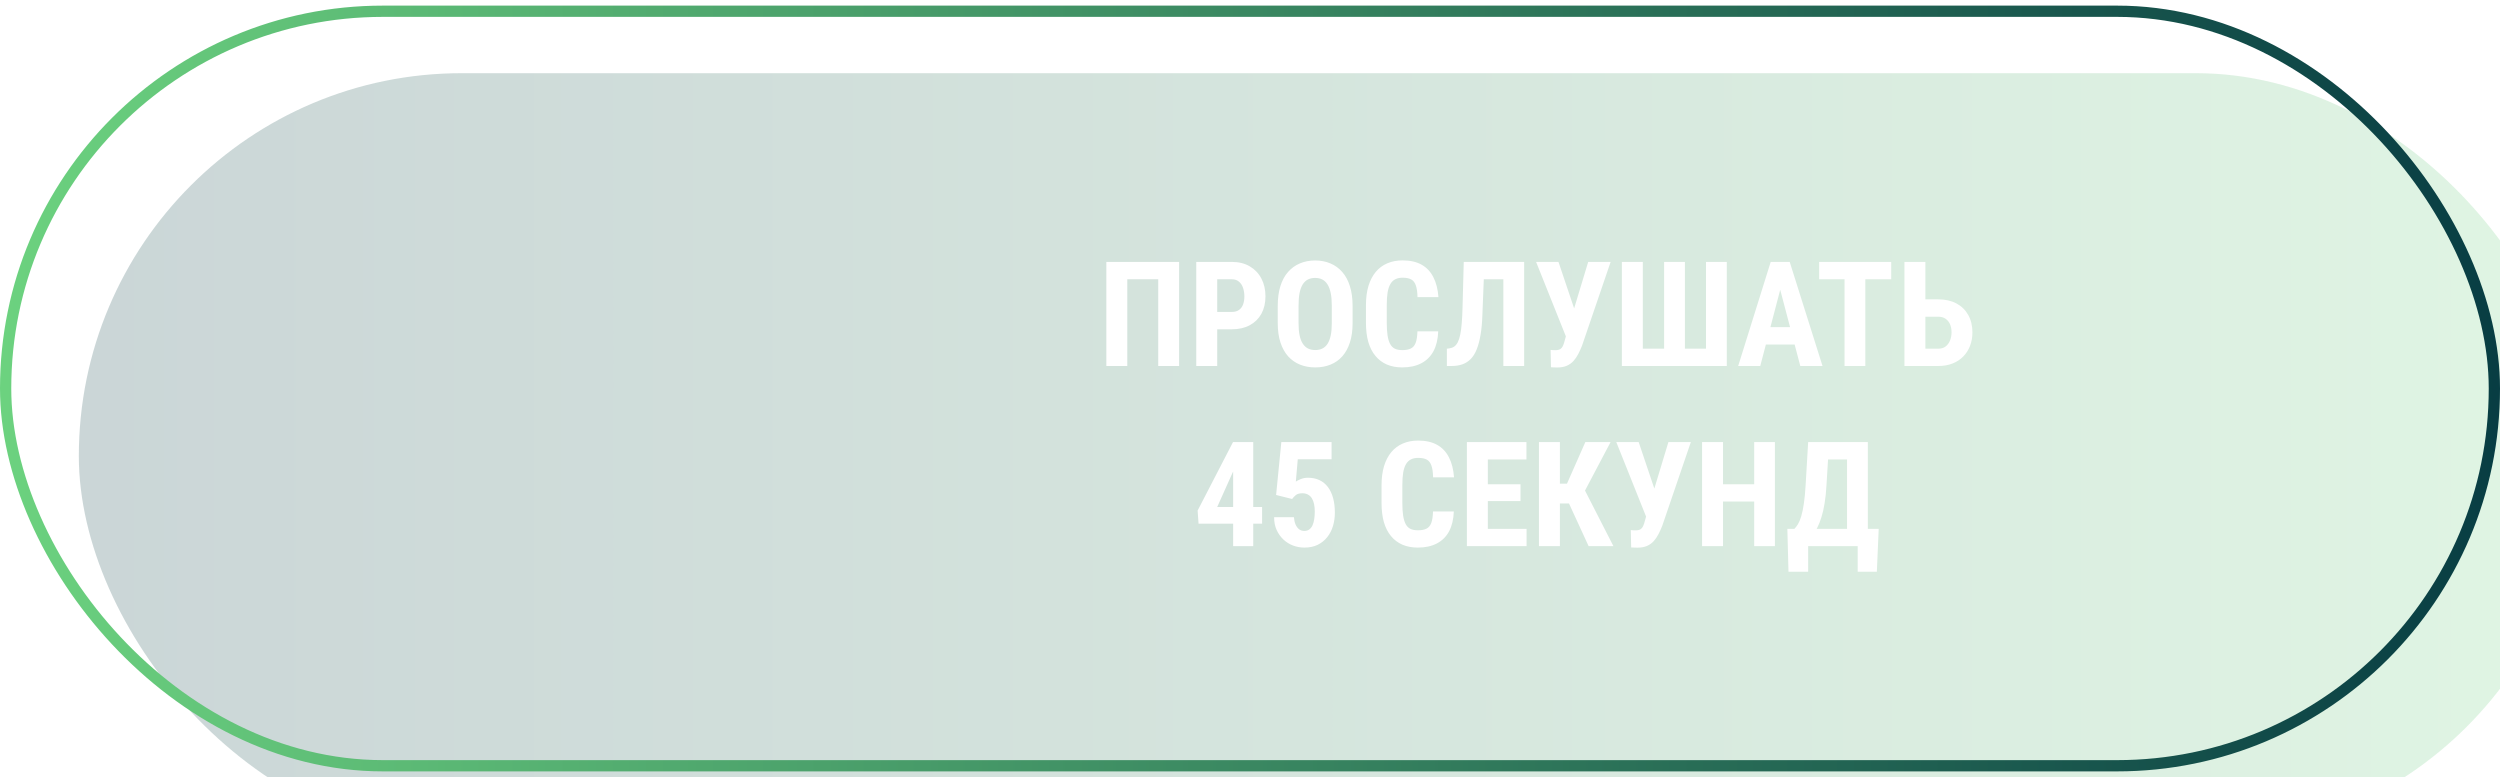 <?xml version="1.0" encoding="UTF-8"?> <svg xmlns="http://www.w3.org/2000/svg" width="222" height="69" viewBox="0 0 222 69" fill="none"><g filter="url(#filter0_i_6_12)"><rect y="0.499" width="222" height="68" rx="34" fill="url(#paint0_linear_6_12)" fill-opacity="0.21"></rect></g><rect x="0.5" y="0.999" width="221" height="67" rx="33.5" stroke="url(#paint1_linear_6_12)"></rect><path d="M104.705 23.257V32.499H102.851V24.799H100.103V32.499H98.243V23.257H104.705ZM109.376 29.243H107.485V27.7H109.376C109.643 27.7 109.859 27.641 110.024 27.523C110.189 27.404 110.31 27.241 110.386 27.034C110.462 26.822 110.5 26.585 110.5 26.323C110.5 26.056 110.462 25.806 110.386 25.574C110.31 25.341 110.189 25.155 110.024 25.015C109.859 24.871 109.643 24.799 109.376 24.799H108.088V32.499H106.228V23.257H109.376C109.999 23.257 110.532 23.388 110.976 23.65C111.425 23.913 111.77 24.275 112.011 24.736C112.252 25.193 112.373 25.718 112.373 26.31C112.373 26.907 112.252 27.425 112.011 27.865C111.77 28.301 111.425 28.64 110.976 28.881C110.532 29.122 109.999 29.243 109.376 29.243ZM120.11 27.161V28.703C120.11 29.355 120.03 29.926 119.869 30.417C119.713 30.904 119.488 31.312 119.196 31.642C118.909 31.968 118.559 32.213 118.149 32.378C117.743 32.544 117.292 32.626 116.797 32.626C116.302 32.626 115.849 32.544 115.438 32.378C115.032 32.213 114.681 31.968 114.385 31.642C114.093 31.312 113.866 30.904 113.706 30.417C113.545 29.926 113.464 29.355 113.464 28.703V27.161C113.464 26.492 113.543 25.908 113.699 25.409C113.856 24.905 114.082 24.486 114.378 24.152C114.675 23.813 115.026 23.559 115.432 23.39C115.838 23.217 116.289 23.13 116.784 23.13C117.279 23.13 117.73 23.217 118.136 23.39C118.542 23.559 118.894 23.813 119.19 24.152C119.486 24.486 119.713 24.905 119.869 25.409C120.03 25.908 120.11 26.492 120.11 27.161ZM118.263 28.703V27.148C118.263 26.708 118.231 26.333 118.168 26.024C118.104 25.711 118.009 25.455 117.882 25.256C117.755 25.058 117.601 24.912 117.419 24.818C117.237 24.725 117.025 24.679 116.784 24.679C116.543 24.679 116.329 24.725 116.143 24.818C115.961 24.912 115.807 25.058 115.68 25.256C115.557 25.455 115.464 25.711 115.4 26.024C115.341 26.333 115.312 26.708 115.312 27.148V28.703C115.312 29.126 115.343 29.488 115.407 29.789C115.47 30.089 115.565 30.334 115.692 30.525C115.819 30.715 115.974 30.857 116.156 30.95C116.342 31.039 116.556 31.084 116.797 31.084C117.034 31.084 117.243 31.039 117.425 30.95C117.611 30.857 117.766 30.715 117.889 30.525C118.011 30.334 118.104 30.089 118.168 29.789C118.231 29.488 118.263 29.126 118.263 28.703ZM125.868 29.42H127.715C127.689 30.114 127.55 30.701 127.296 31.179C127.042 31.653 126.68 32.012 126.21 32.258C125.745 32.503 125.182 32.626 124.522 32.626C124.01 32.626 123.555 32.541 123.157 32.372C122.759 32.199 122.421 31.945 122.142 31.61C121.862 31.276 121.651 30.863 121.507 30.373C121.367 29.877 121.297 29.308 121.297 28.665V27.097C121.297 26.454 121.371 25.885 121.52 25.39C121.672 24.895 121.888 24.48 122.167 24.145C122.451 23.807 122.791 23.553 123.189 23.384C123.591 23.21 124.044 23.123 124.547 23.123C125.22 23.123 125.783 23.25 126.236 23.504C126.689 23.758 127.038 24.129 127.283 24.615C127.533 25.098 127.683 25.688 127.734 26.386H125.874C125.866 25.946 125.817 25.601 125.728 25.352C125.643 25.098 125.508 24.92 125.322 24.818C125.136 24.713 124.877 24.66 124.547 24.66C124.302 24.66 124.09 24.704 123.913 24.793C123.735 24.878 123.589 25.015 123.475 25.206C123.36 25.396 123.276 25.646 123.221 25.955C123.17 26.264 123.145 26.64 123.145 27.084V28.665C123.145 29.101 123.168 29.473 123.214 29.782C123.261 30.087 123.335 30.337 123.437 30.531C123.538 30.726 123.676 30.868 123.849 30.956C124.027 31.045 124.251 31.09 124.522 31.09C124.835 31.09 125.087 31.043 125.277 30.95C125.472 30.857 125.616 30.69 125.709 30.449C125.802 30.207 125.855 29.865 125.868 29.42ZM133.999 23.257V24.799H130.209V23.257H133.999ZM135.345 23.257V32.499H133.498V23.257H135.345ZM129.981 23.257H131.822L131.638 27.916C131.617 28.614 131.562 29.219 131.473 29.731C131.388 30.239 131.274 30.671 131.13 31.026C130.99 31.378 130.815 31.661 130.603 31.877C130.391 32.093 130.144 32.252 129.86 32.353C129.581 32.45 129.268 32.499 128.921 32.499H128.483V30.963L128.692 30.938C128.857 30.916 129.003 30.863 129.13 30.779C129.257 30.69 129.365 30.559 129.454 30.385C129.543 30.207 129.615 29.981 129.67 29.706C129.729 29.427 129.774 29.088 129.803 28.69C129.837 28.293 129.86 27.829 129.873 27.3L129.981 23.257ZM139.255 29.128L141.032 23.257H143.025L140.486 30.69C140.385 30.948 140.273 31.196 140.15 31.433C140.031 31.665 139.89 31.873 139.725 32.055C139.56 32.237 139.361 32.378 139.128 32.48C138.895 32.581 138.618 32.632 138.296 32.632C138.22 32.632 138.123 32.63 138.004 32.626C137.89 32.622 137.797 32.617 137.725 32.613L137.693 31.071C137.736 31.079 137.806 31.086 137.903 31.09C138 31.094 138.068 31.096 138.106 31.096C138.305 31.096 138.455 31.062 138.557 30.995C138.662 30.923 138.743 30.821 138.798 30.69C138.857 30.559 138.908 30.404 138.95 30.227L139.255 29.128ZM138.392 23.257L139.896 27.719L140.455 29.922L139.077 29.941L136.405 23.257H138.392ZM144.022 23.257H145.882V30.963H147.773V23.257H149.621V30.963H151.493V23.257H153.34V32.499H144.022V23.257ZM158.298 24.907L156.311 32.499H154.35L157.238 23.257H158.463L158.298 24.907ZM159.866 32.499L157.866 24.907L157.682 23.257H158.926L161.84 32.499H159.866ZM159.936 29.052V30.595H155.765V29.052H159.936ZM165.642 23.257V32.499H163.795V23.257H165.642ZM167.94 23.257V24.799H161.542V23.257H167.94ZM170.365 26.583H172.123C172.741 26.583 173.276 26.704 173.729 26.945C174.182 27.186 174.531 27.527 174.776 27.967C175.026 28.407 175.151 28.921 175.151 29.509C175.151 29.954 175.079 30.358 174.935 30.722C174.795 31.086 174.592 31.401 174.326 31.668C174.063 31.934 173.746 32.139 173.374 32.283C173.005 32.427 172.589 32.499 172.123 32.499H169.114V23.257H170.974V30.963H172.123C172.385 30.963 172.601 30.897 172.771 30.766C172.944 30.631 173.075 30.453 173.164 30.233C173.253 30.009 173.297 29.763 173.297 29.497C173.297 29.238 173.253 29.006 173.164 28.798C173.075 28.591 172.944 28.428 172.771 28.31C172.601 28.187 172.385 28.125 172.123 28.125H170.365V26.583ZM112.074 45.02V46.499H106.431L106.349 45.338L109.491 39.257H110.9L109.459 41.961L108.088 45.02H112.074ZM111.287 39.257V48.499H109.503V39.257H111.287ZM114.74 44.31L113.318 43.954L113.782 39.257H118.244V40.78H115.242L115.07 42.767C115.168 42.699 115.312 42.625 115.502 42.545C115.697 42.465 115.912 42.424 116.149 42.424C116.535 42.424 116.873 42.494 117.165 42.634C117.461 42.773 117.711 42.977 117.914 43.243C118.117 43.51 118.272 43.836 118.377 44.221C118.483 44.606 118.536 45.042 118.536 45.528C118.536 45.939 118.481 46.33 118.371 46.703C118.261 47.075 118.092 47.405 117.863 47.693C117.635 47.981 117.351 48.209 117.013 48.378C116.678 48.544 116.283 48.626 115.826 48.626C115.483 48.626 115.153 48.567 114.835 48.448C114.518 48.33 114.232 48.154 113.979 47.921C113.725 47.684 113.521 47.401 113.369 47.071C113.217 46.736 113.141 46.356 113.141 45.928H114.899C114.92 46.178 114.969 46.394 115.045 46.576C115.125 46.758 115.231 46.899 115.362 47.001C115.493 47.098 115.646 47.147 115.819 47.147C115.993 47.147 116.139 47.105 116.257 47.02C116.38 46.931 116.477 46.808 116.549 46.652C116.621 46.495 116.672 46.313 116.702 46.106C116.736 45.894 116.752 45.668 116.752 45.427C116.752 45.181 116.731 44.959 116.689 44.76C116.647 44.561 116.581 44.39 116.492 44.246C116.403 44.102 116.287 43.992 116.143 43.916C116.003 43.84 115.84 43.802 115.654 43.802C115.392 43.802 115.195 43.857 115.064 43.967C114.937 44.073 114.829 44.187 114.74 44.31ZM127.251 45.42H129.099C129.073 46.114 128.934 46.7 128.68 47.179C128.426 47.653 128.064 48.012 127.594 48.258C127.129 48.503 126.566 48.626 125.906 48.626C125.394 48.626 124.939 48.541 124.541 48.372C124.143 48.199 123.805 47.945 123.525 47.61C123.246 47.276 123.035 46.863 122.891 46.373C122.751 45.877 122.681 45.308 122.681 44.665V43.097C122.681 42.454 122.755 41.885 122.903 41.39C123.056 40.895 123.271 40.48 123.551 40.145C123.834 39.807 124.175 39.553 124.573 39.384C124.975 39.21 125.428 39.123 125.931 39.123C126.604 39.123 127.167 39.251 127.62 39.504C128.072 39.758 128.422 40.129 128.667 40.615C128.917 41.098 129.067 41.688 129.118 42.386H127.258C127.249 41.946 127.201 41.601 127.112 41.352C127.027 41.098 126.892 40.92 126.706 40.818C126.519 40.713 126.261 40.66 125.931 40.66C125.686 40.66 125.474 40.704 125.296 40.793C125.119 40.878 124.973 41.015 124.858 41.206C124.744 41.396 124.66 41.646 124.604 41.955C124.554 42.264 124.528 42.64 124.528 43.084V44.665C124.528 45.101 124.552 45.473 124.598 45.782C124.645 46.087 124.719 46.337 124.82 46.531C124.922 46.726 125.059 46.868 125.233 46.956C125.411 47.045 125.635 47.09 125.906 47.09C126.219 47.09 126.471 47.043 126.661 46.95C126.856 46.857 127 46.69 127.093 46.449C127.186 46.208 127.239 45.865 127.251 45.42ZM135.561 46.963V48.499H131.542V46.963H135.561ZM132.12 39.257V48.499H130.26V39.257H132.12ZM135.021 43.002V44.494H131.542V43.002H135.021ZM135.548 39.257V40.799H131.542V39.257H135.548ZM138.519 39.257V48.499H136.659V39.257H138.519ZM143.019 39.257L140.144 44.709H138.093L137.839 42.951H139.147L140.778 39.257H143.019ZM141.07 48.499L139.179 44.386L140.455 42.989L143.273 48.499H141.07ZM146.377 45.128L148.154 39.257H150.147L147.608 46.69C147.507 46.948 147.395 47.196 147.272 47.433C147.153 47.665 147.012 47.873 146.847 48.055C146.682 48.237 146.483 48.378 146.25 48.48C146.017 48.581 145.74 48.632 145.418 48.632C145.342 48.632 145.245 48.63 145.126 48.626C145.012 48.622 144.919 48.617 144.847 48.613L144.815 47.071C144.858 47.079 144.928 47.086 145.025 47.09C145.122 47.094 145.19 47.096 145.228 47.096C145.427 47.096 145.577 47.062 145.679 46.995C145.785 46.923 145.865 46.821 145.92 46.69C145.979 46.559 146.03 46.404 146.072 46.227L146.377 45.128ZM145.514 39.257L147.018 43.719L147.577 45.922L146.199 45.941L143.527 39.257H145.514ZM156.267 43.002V44.538H152.477V43.002H156.267ZM153.004 39.257V48.499H151.144V39.257H153.004ZM157.612 39.257V48.499H155.771V39.257H157.612ZM165.483 46.963V48.499H160.037V46.963H165.483ZM160.564 46.963V50.772H158.818L158.717 46.963H160.564ZM166.829 46.963L166.664 50.772H164.963V46.963H166.829ZM164.525 39.257V40.799H160.792V39.257H164.525ZM165.864 39.257V48.499H164.017V39.257H165.864ZM160.564 39.257H162.424L162.195 43.04C162.161 43.666 162.104 44.219 162.024 44.697C161.948 45.171 161.853 45.585 161.738 45.941C161.628 46.296 161.506 46.605 161.37 46.868C161.235 47.13 161.091 47.359 160.938 47.553C160.786 47.748 160.63 47.921 160.469 48.074C160.308 48.226 160.149 48.368 159.993 48.499H158.977V46.963H159.339C159.445 46.861 159.55 46.724 159.656 46.55C159.762 46.377 159.859 46.144 159.948 45.852C160.037 45.556 160.115 45.179 160.183 44.722C160.251 44.265 160.304 43.704 160.342 43.04L160.564 39.257Z" fill="white"></path><defs><filter id="filter0_i_6_12" x="0" y="0.499" width="227.3" height="73.3" filterUnits="userSpaceOnUse" color-interpolation-filters="sRGB"><feFlood flood-opacity="0" result="BackgroundImageFix"></feFlood><feBlend mode="normal" in="SourceGraphic" in2="BackgroundImageFix" result="shape"></feBlend><feColorMatrix in="SourceAlpha" type="matrix" values="0 0 0 0 0 0 0 0 0 0 0 0 0 0 0 0 0 0 127 0" result="hardAlpha"></feColorMatrix><feOffset dx="7" dy="6"></feOffset><feGaussianBlur stdDeviation="2.65"></feGaussianBlur><feComposite in2="hardAlpha" operator="arithmetic" k2="-1" k3="1"></feComposite><feColorMatrix type="matrix" values="0 0 0 0 0 0 0 0 0 0 0 0 0 0 0 0 0 0 0.3 0"></feColorMatrix><feBlend mode="normal" in2="shape" result="effect1_innerShadow_6_12"></feBlend></filter><linearGradient id="paint0_linear_6_12" x1="0" y1="34.499" x2="222" y2="34.499" gradientUnits="userSpaceOnUse"><stop stop-color="#083D43"></stop><stop offset="1" stop-color="#6CD27F"></stop></linearGradient><linearGradient id="paint1_linear_6_12" x1="0" y1="34.499" x2="222" y2="34.499" gradientUnits="userSpaceOnUse"><stop stop-color="#6CD27F"></stop><stop offset="1" stop-color="#083D43"></stop></linearGradient></defs></svg> 